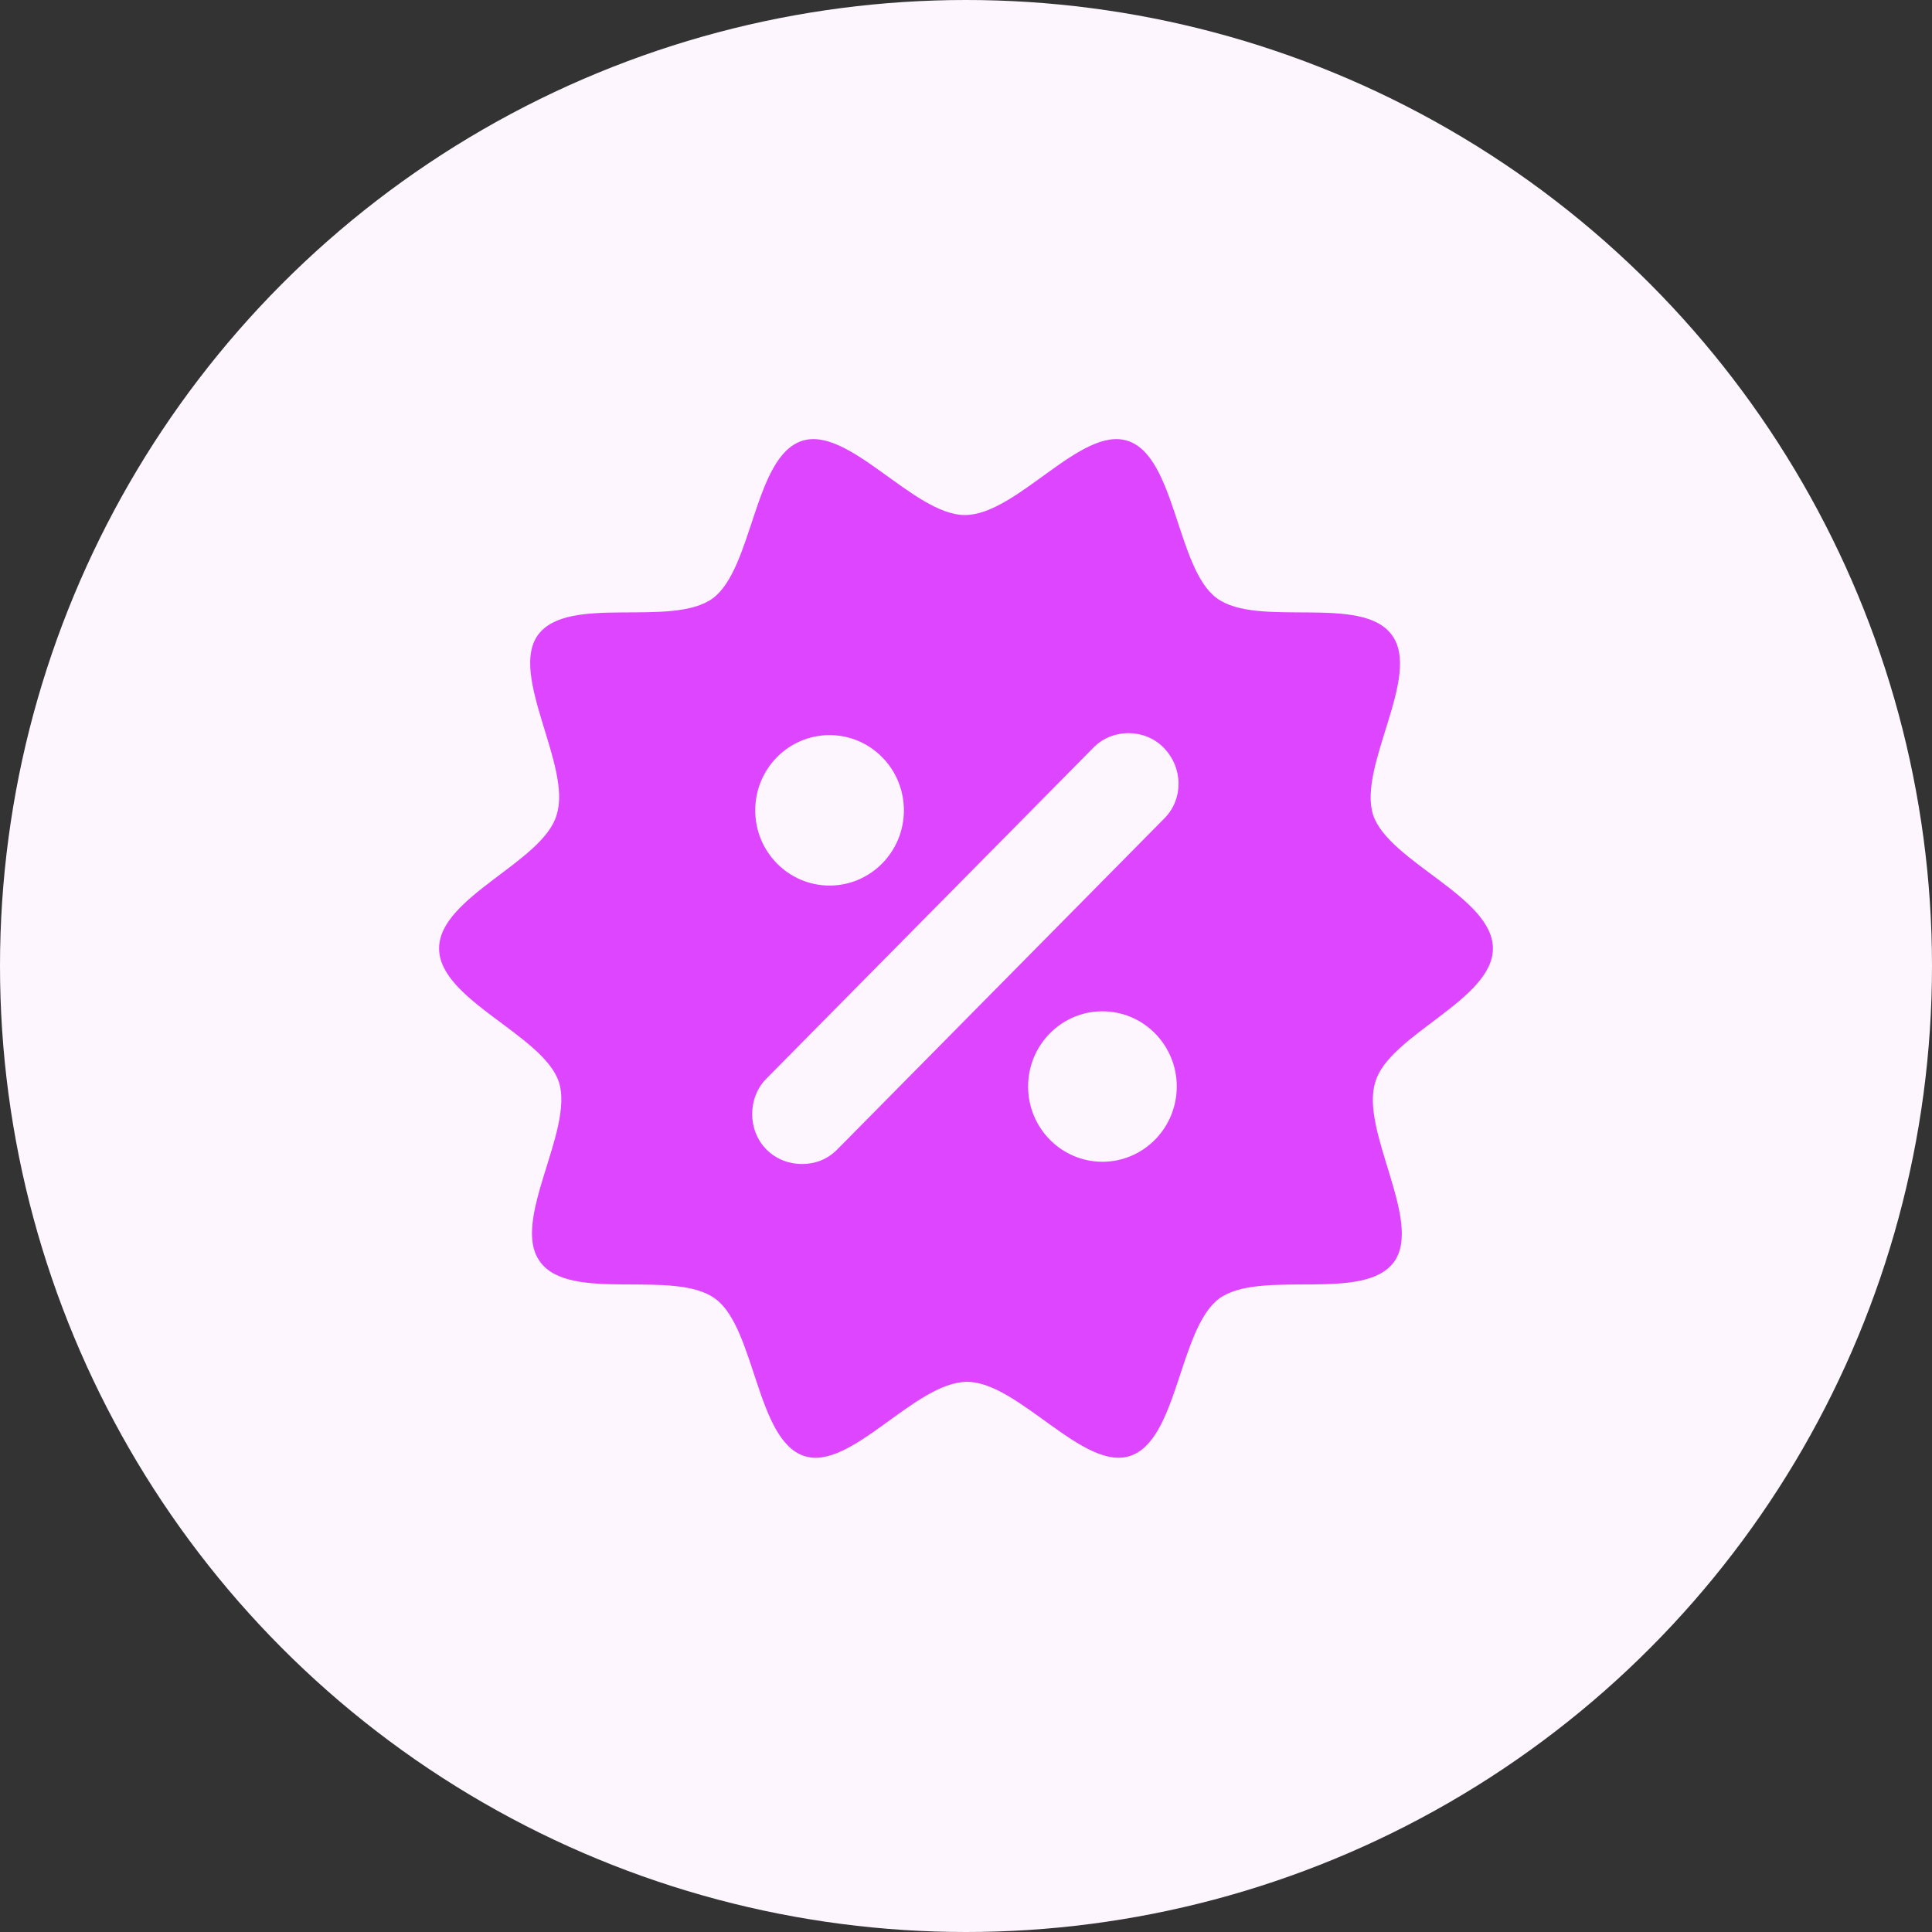 <?xml version="1.0" encoding="UTF-8"?>
<svg width="55px" height="55px" viewBox="0 0 55 55" version="1.1" xmlns="http://www.w3.org/2000/svg" xmlns:xlink="http://www.w3.org/1999/xlink">
    <rect x="0" y="0" width="55" height="55" fill="#333333" stroke="none"/>
    <title>cashbacks</title>
    <g id="cashbacks" stroke="none" stroke-width="1" fill="none" fill-rule="evenodd">
        <circle id="Oval" fill="#FDF6FF" fill-rule="nonzero" cx="27.5" cy="27.5" r="27.5"></circle>
        <path d="M42.5,27 C42.5,25.53 39.532,24.539 39.089,23.196 C38.647,21.822 40.479,19.233 39.626,18.082 C38.774,16.9 35.805,17.89 34.637,17.027 C33.5,16.196 33.468,13 32.111,12.553 C30.784,12.105 28.953,14.662 27.468,14.662 C26.016,14.662 24.153,12.105 22.826,12.553 C21.468,13 21.437,16.164 20.3,17.027 C19.132,17.89 16.163,16.9 15.311,18.082 C14.489,19.233 16.289,21.822 15.847,23.196 C15.468,24.539 12.5,25.53 12.5,27 C12.5,28.47 15.468,29.461 15.911,30.804 C16.353,32.178 14.521,34.767 15.374,35.918 C16.226,37.1 19.195,36.11 20.363,36.973 C21.5,37.804 21.532,41 22.889,41.447 C24.216,41.895 26.047,39.338 27.532,39.338 C28.984,39.338 30.847,41.895 32.174,41.447 C33.532,41 33.563,37.836 34.7,36.973 C35.868,36.11 38.837,37.1 39.689,35.918 C40.511,34.767 38.711,32.178 39.153,30.804 C39.532,29.461 42.5,28.47 42.5,27 Z M23.616,20.927 C24.784,20.927 25.732,21.886 25.732,23.069 C25.732,24.251 24.784,25.21 23.616,25.21 C22.447,25.21 21.5,24.251 21.5,23.069 C21.5,21.886 22.447,20.927 23.616,20.927 Z M31.384,33.073 C30.216,33.073 29.268,32.114 29.268,30.931 C29.268,29.749 30.216,28.79 31.384,28.79 C32.553,28.79 33.5,29.749 33.5,30.931 C33.5,32.114 32.553,33.073 31.384,33.073 Z M33.153,23.292 L23.837,32.721 C23.553,33.009 23.205,33.137 22.826,33.137 C22.479,33.137 22.1,33.009 21.816,32.721 C21.279,32.178 21.279,31.251 21.816,30.708 L31.132,21.279 C31.668,20.735 32.584,20.735 33.121,21.279 C33.689,21.854 33.689,22.749 33.153,23.292 Z" id="Shape" fill="#DE45FF" fill-rule="nonzero"></path>
    </g>
</svg>